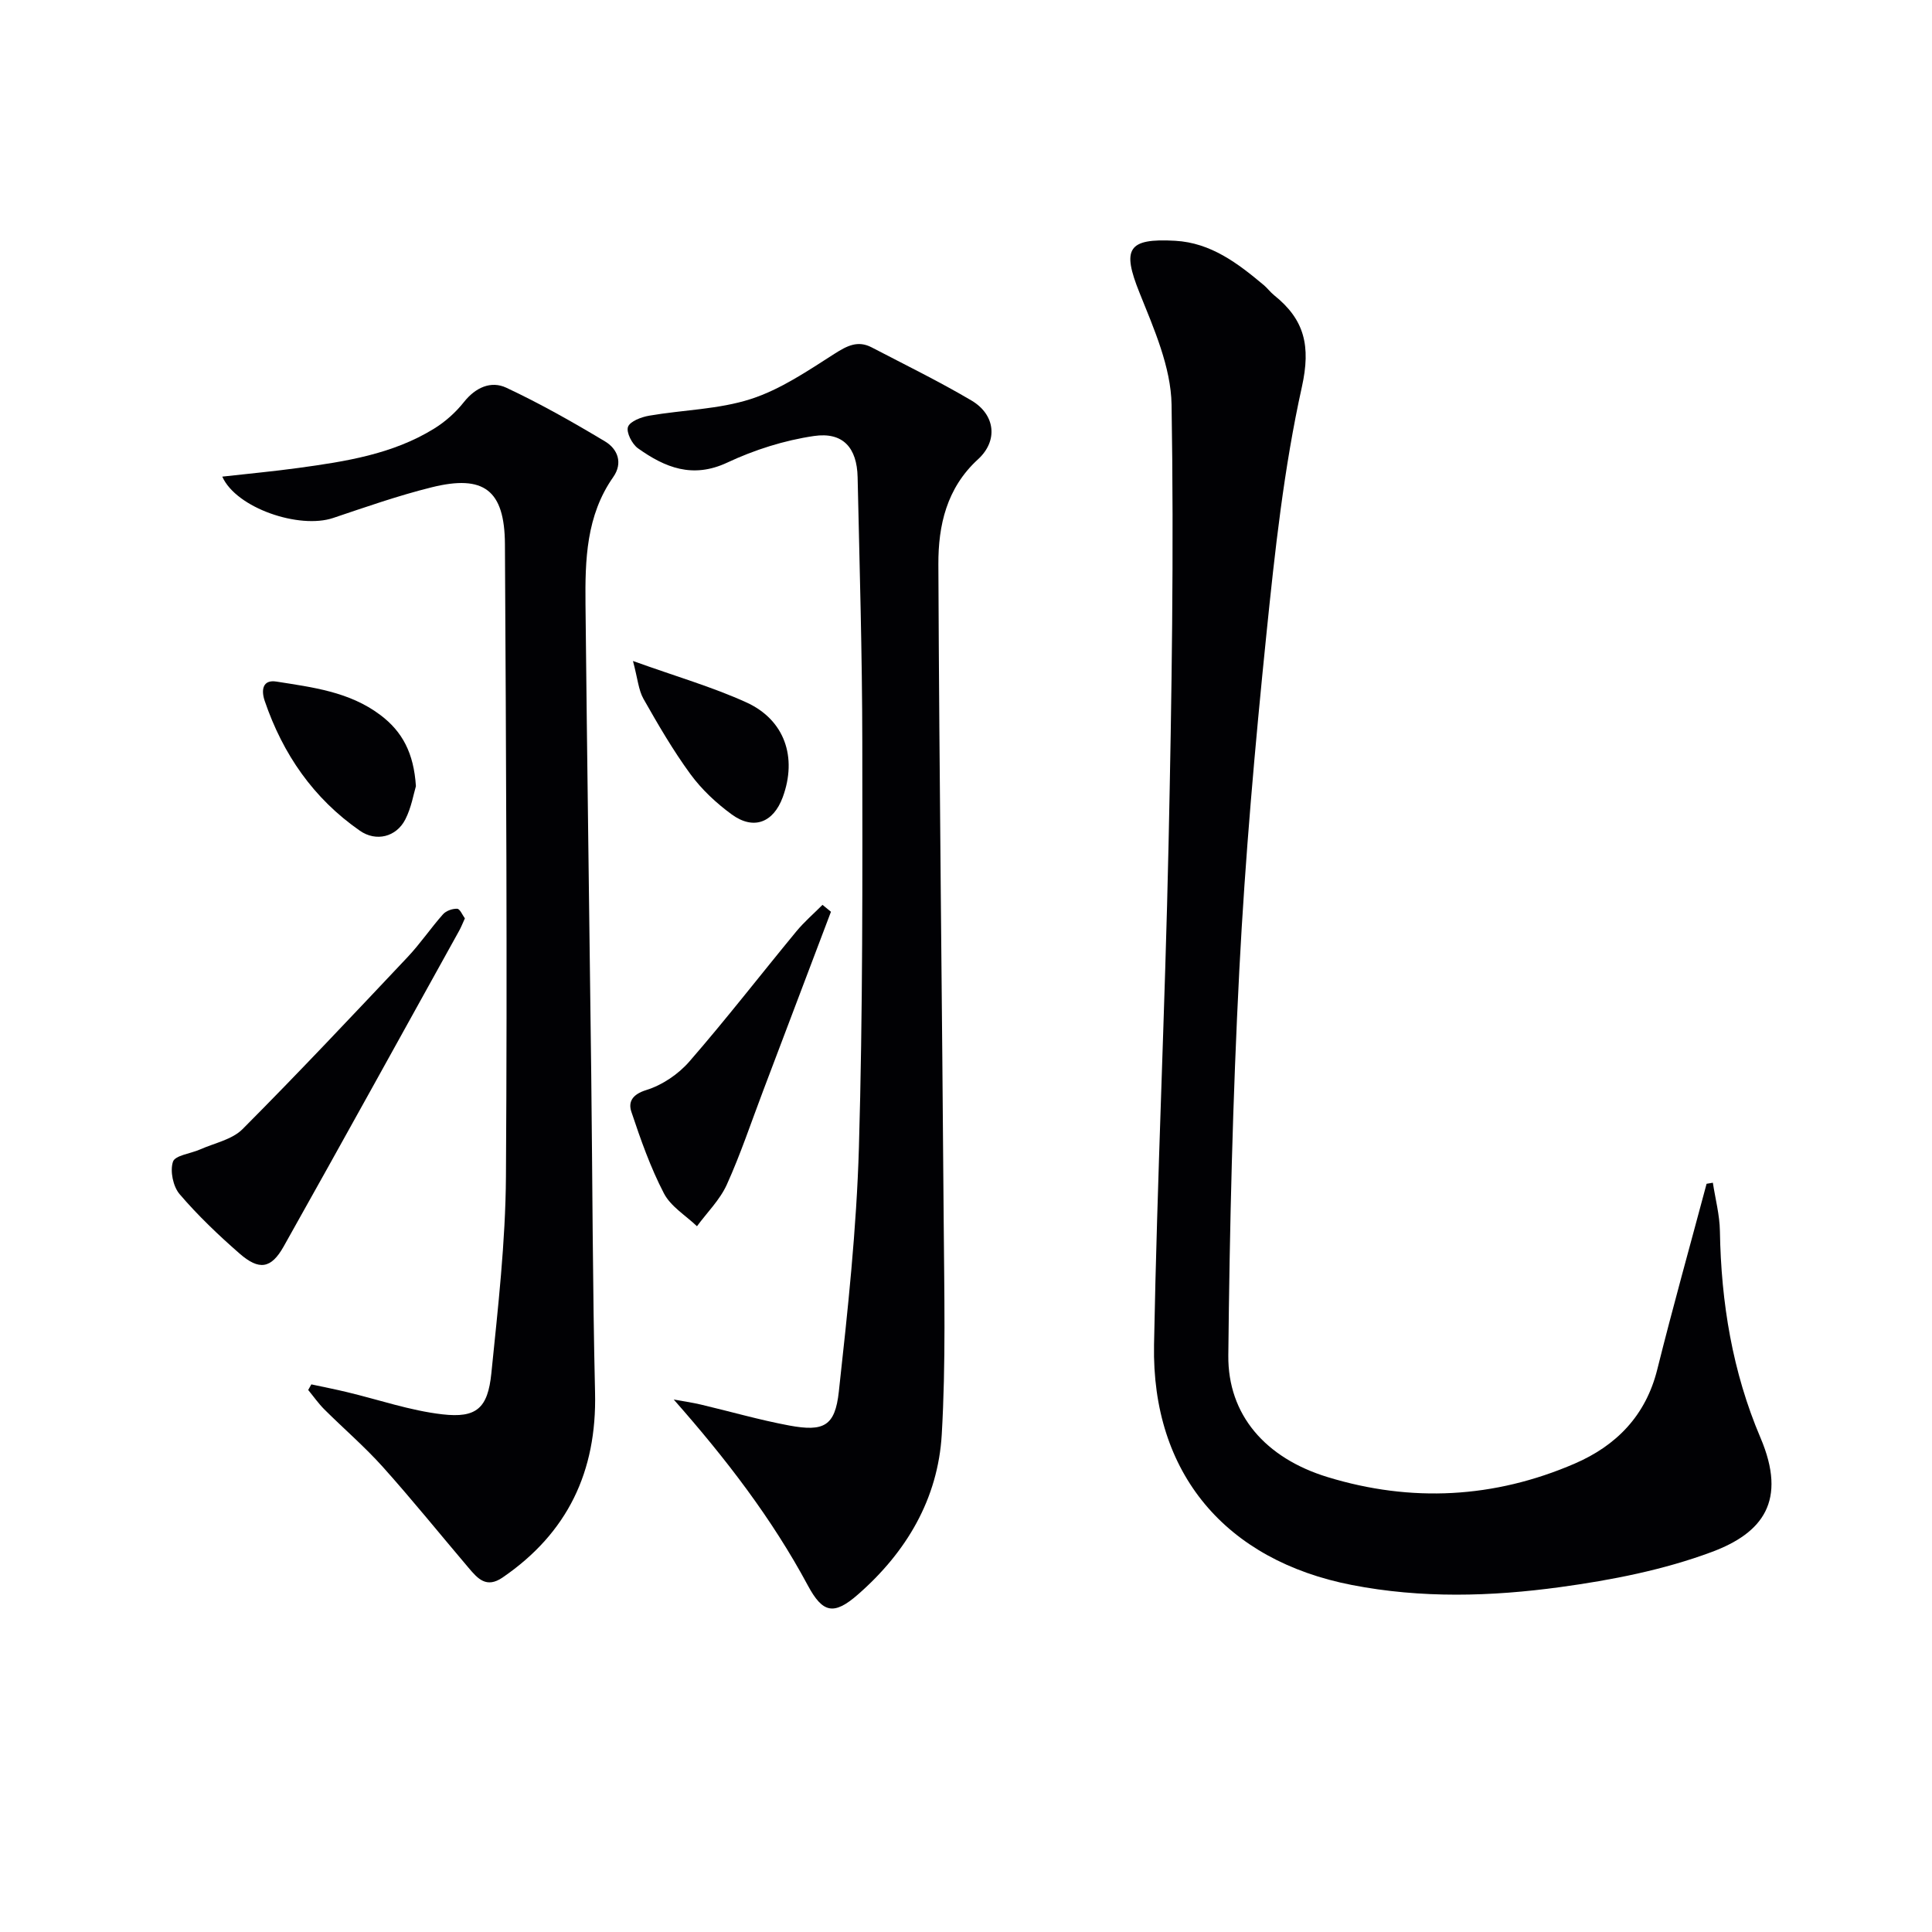 <svg enable-background="new 0 0 400 400" viewBox="0 0 400 400" xmlns="http://www.w3.org/2000/svg"><g fill="#010104"><path d="m354.63 244.87c.51 3.35 1.41 6.69 1.46 10.04.24 14.77 2.6 29.15 8.39 42.74 5.58 13.1.47 19.74-10.08 23.67-9.98 3.72-20.74 5.82-31.35 7.27-14.32 1.96-28.78 2.37-43.19-.44-26.05-5.08-41.43-23.05-40.93-49.73.65-34.59 2.27-69.17 3.01-103.76.65-30.29 1.12-60.61.62-90.89-.13-7.78-3.65-15.72-6.64-23.17-3.64-9.05-2.49-11.31 7.39-10.75 7.41.42 12.97 4.67 18.36 9.19.76.64 1.36 1.48 2.14 2.1 6.28 5.03 7.61 10.47 5.73 18.97-3.72 16.78-5.59 34.02-7.34 51.16-2.36 23.14-4.41 46.33-5.61 69.55-1.37 26.57-2.01 53.2-2.28 79.81-.12 12.29 7.67 21.25 20.57 25.19 17.31 5.29 34.49 4.39 51.13-2.79 8.64-3.73 14.73-9.94 17.11-19.5 3.21-12.86 6.79-25.63 10.21-38.44.44-.08.87-.15 1.3-.22z"/><path d="m139.49 289.76c1.86.34 3.73.6 5.57 1.03 6.12 1.44 12.18 3.2 18.36 4.35 7.15 1.32 9.47.12 10.25-7.01 1.85-16.81 3.67-33.69 4.16-50.58.81-27.94.73-55.9.7-83.86-.02-18.3-.57-36.6-.97-54.9-.13-6.09-3.03-9.4-9.04-8.52-6.13.9-12.32 2.86-17.94 5.5-7.19 3.37-12.9 1.03-18.49-2.95-1.23-.87-2.47-3.32-2.07-4.44.43-1.17 2.77-2.04 4.4-2.32 7.01-1.21 14.35-1.29 21.04-3.45 6.14-1.98 11.76-5.82 17.29-9.35 2.62-1.67 4.84-2.84 7.72-1.34 6.92 3.61 13.95 7.04 20.66 11 4.93 2.91 5.57 8.32 1.36 12.17-6.52 5.96-8.24 13.72-8.21 21.73.19 45.28.77 90.56 1.1 135.84.11 14.78.46 29.6-.4 44.33-.78 13.33-7.3 24.35-17.36 33.14-5.01 4.38-7.3 3.82-10.36-1.87-7.44-13.86-16.93-26.21-27.77-38.5z"/><path d="m64.46 286.62c2.46.53 4.93 1.01 7.37 1.6 6.58 1.57 13.07 3.83 19.74 4.6 7.09.82 9.43-1.27 10.16-8.5 1.37-13.55 2.93-27.15 3.02-40.74.29-43.64.03-87.28-.21-130.91-.06-11.21-4.36-14.46-15.16-11.78-6.9 1.71-13.65 4.08-20.4 6.35-7.01 2.36-20.06-2.04-22.96-8.56 5.41-.61 10.61-1.09 15.78-1.8 9.72-1.33 19.44-2.83 28-8.09 2.35-1.44 4.54-3.39 6.25-5.55 2.41-3.03 5.6-4.45 8.77-2.97 7.02 3.29 13.81 7.14 20.46 11.13 2.6 1.56 3.73 4.45 1.69 7.36-5.61 7.99-5.84 17.15-5.75 26.32.33 32.46.8 64.91 1.19 97.37.26 21.97.28 43.95.79 65.91.38 16.29-5.67 29.02-19.15 38.25-3.36 2.3-5.15.21-7.02-1.99-5.92-6.97-11.67-14.1-17.77-20.91-3.77-4.2-8.09-7.91-12.1-11.9-1.23-1.23-2.24-2.68-3.35-4.03.22-.38.43-.77.65-1.16z"/><path d="m96.25 190.14c-.48 1.05-.78 1.83-1.18 2.55-12.09 21.8-24.13 43.64-36.34 65.38-2.6 4.63-5.09 5-9.16 1.44-4.37-3.82-8.61-7.86-12.38-12.27-1.36-1.59-2.02-4.79-1.38-6.72.44-1.33 3.69-1.68 5.64-2.55 2.98-1.32 6.61-2.03 8.77-4.2 11.61-11.66 22.89-23.66 34.18-35.63 2.62-2.78 4.78-5.99 7.32-8.85.64-.72 1.97-1.19 2.95-1.14.57.04 1.08 1.32 1.58 1.99z"/><path d="m172.04 188.77c-4.68 12.35-9.35 24.7-14.03 37.04-2.47 6.5-4.67 13.13-7.53 19.45-1.43 3.16-4.08 5.76-6.18 8.62-2.34-2.24-5.44-4.09-6.85-6.82-2.78-5.35-4.81-11.12-6.73-16.87-.69-2.06.19-3.61 3.09-4.51 3.3-1.02 6.64-3.28 8.92-5.91 7.62-8.76 14.74-17.96 22.13-26.92 1.63-1.98 3.61-3.68 5.43-5.51.58.48 1.16.95 1.75 1.43z"/><path d="m86.11 162.77c-.48 1.59-.94 4.44-2.2 6.89-1.87 3.65-6.05 4.66-9.39 2.34-9.62-6.68-15.95-15.85-19.71-26.87-.78-2.29-.43-4.46 2.4-4.02 7.49 1.19 15.11 2.09 21.52 6.91 4.58 3.44 6.94 7.89 7.38 14.75z"/><path d="m131.05 136.85c8.93 3.21 16.42 5.37 23.45 8.56 7.98 3.62 10.59 11.39 7.56 19.64-1.94 5.27-6.03 6.87-10.56 3.57-3.18-2.32-6.21-5.15-8.53-8.31-3.62-4.94-6.72-10.29-9.75-15.63-1.03-1.83-1.19-4.15-2.17-7.83z"/></g></svg>